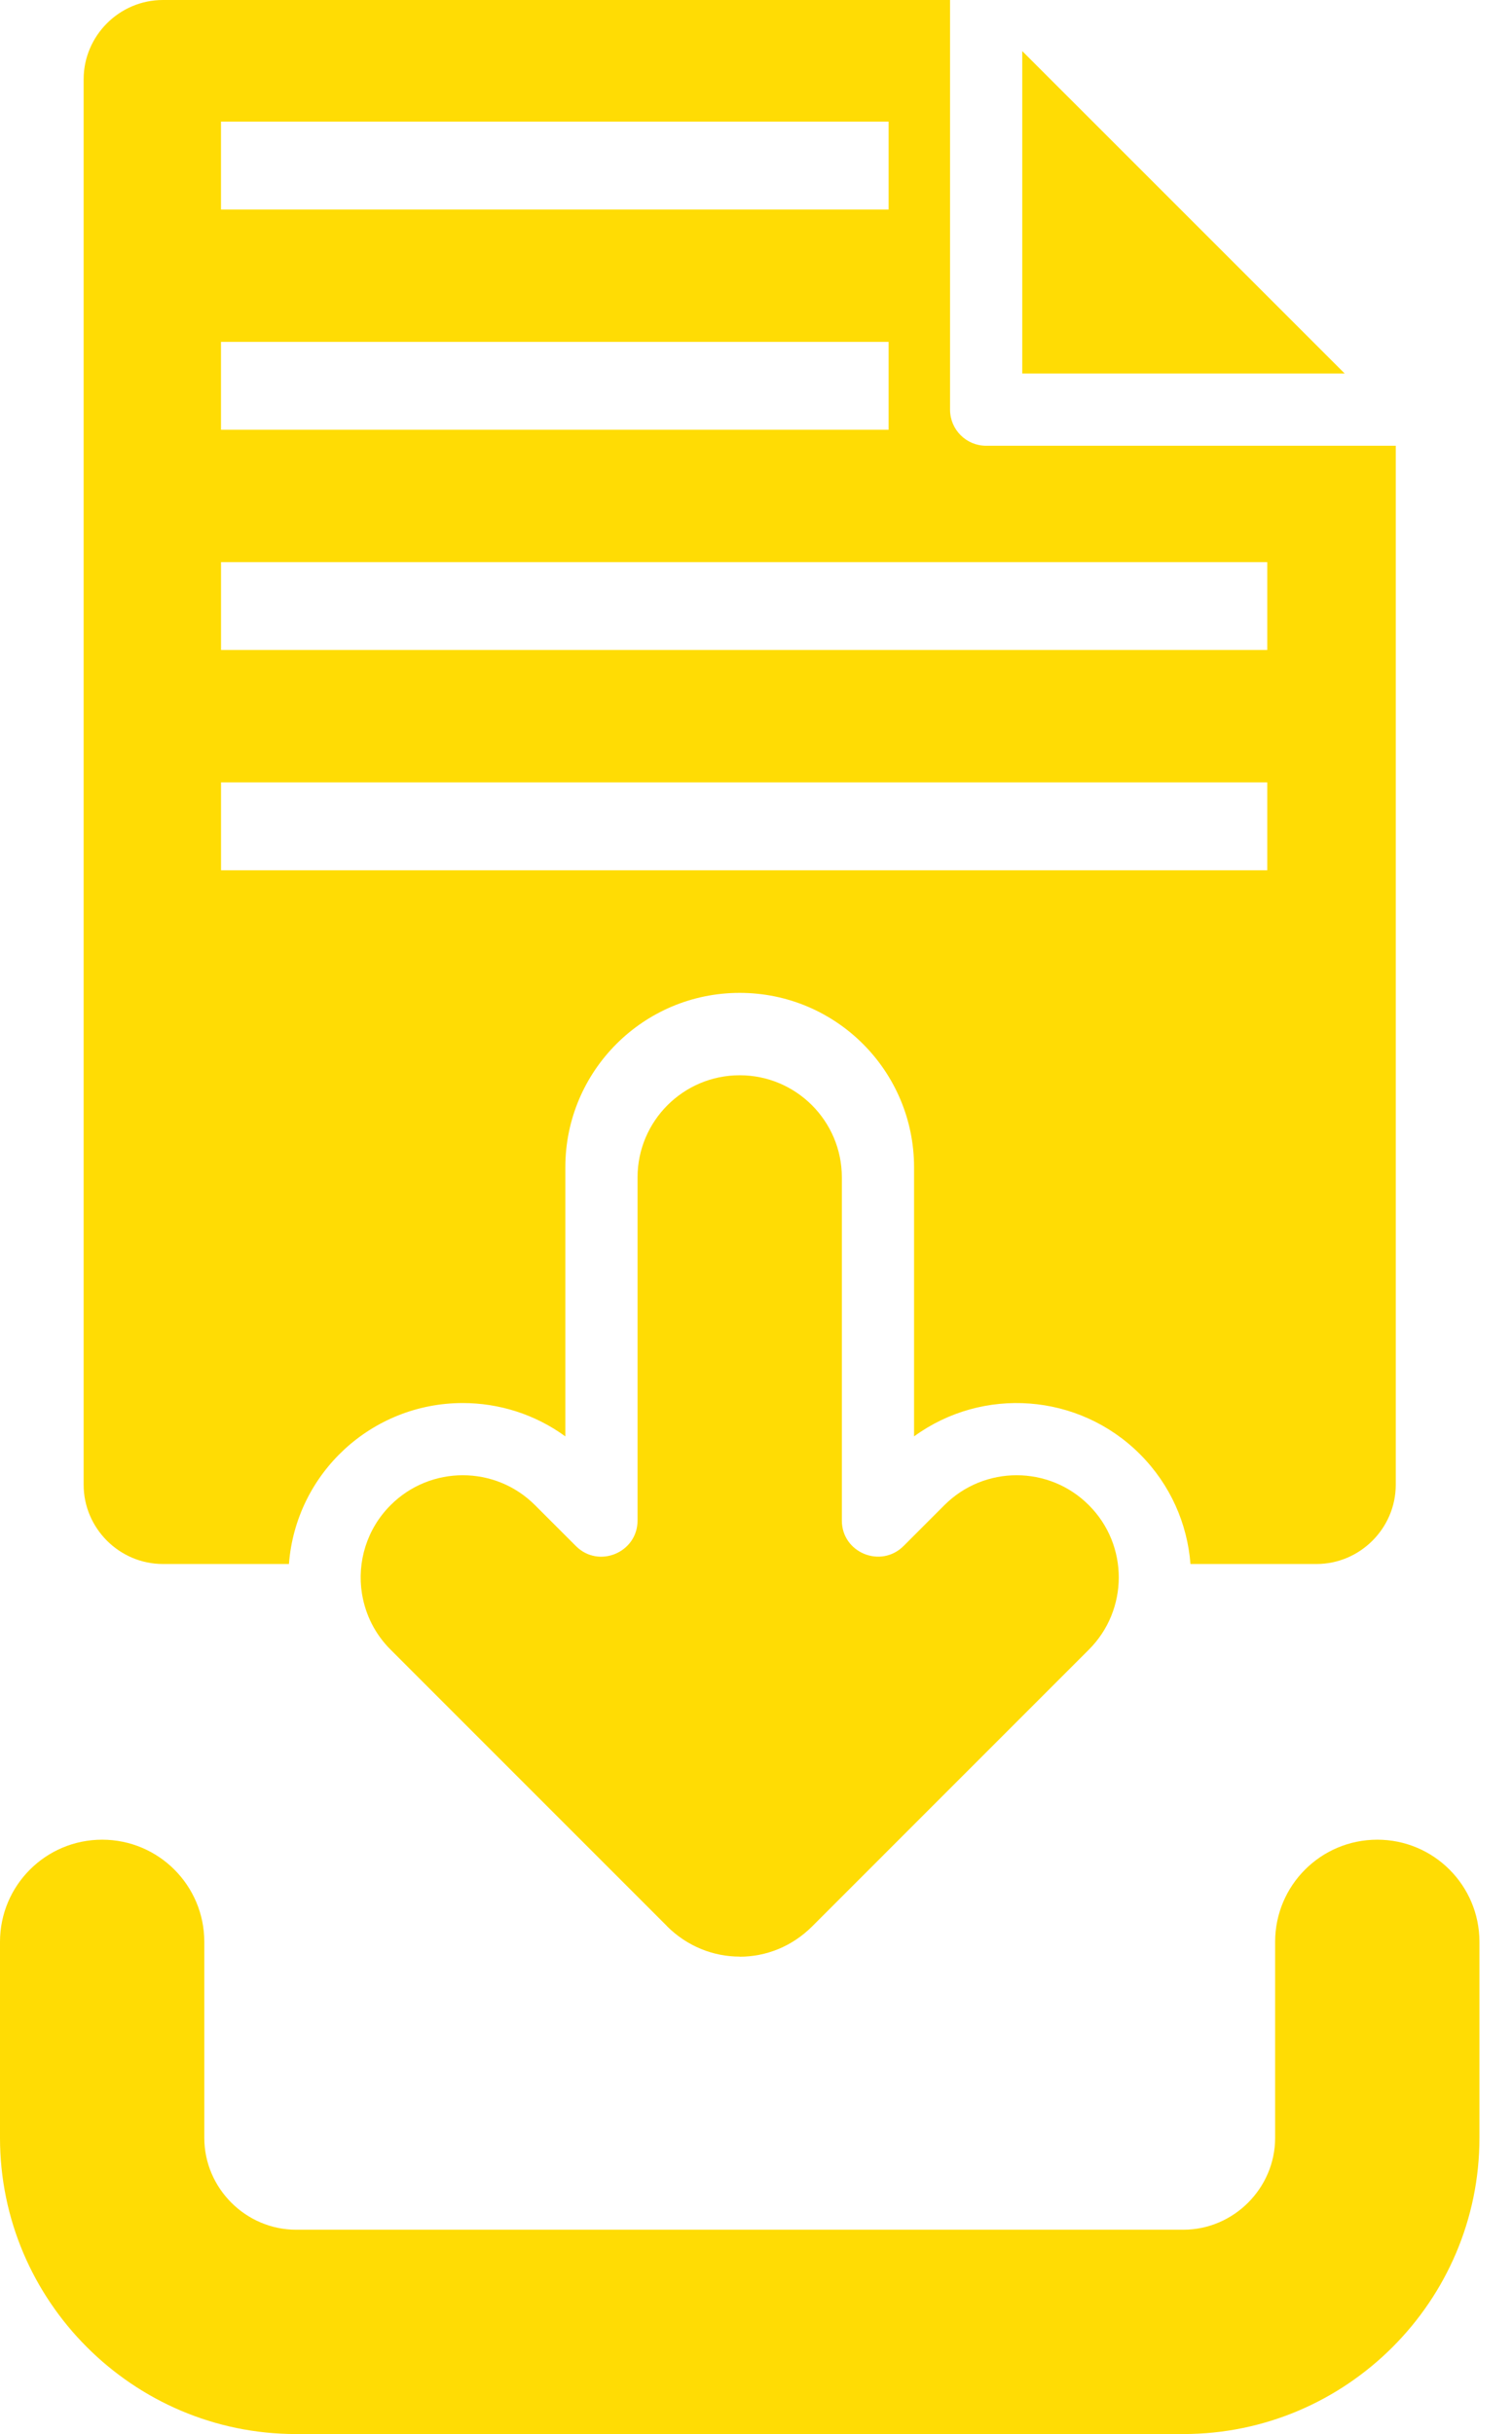 <svg width="41" height="66" viewBox="0 0 41 66" fill="none" xmlns="http://www.w3.org/2000/svg">
<path d="M36.464 10.128L27.72 1.385V10.128H36.464Z" fill="#FFDC04"/>
<path d="M35.388 50.691C34.887 51.192 34.577 51.885 34.577 52.65V57.966C34.577 59.329 33.451 60.455 32.088 60.455H8.029C6.666 60.455 5.54 59.329 5.54 57.966V52.65C5.54 51.12 4.3 49.88 2.77 49.88C1.24 49.88 0 51.12 0 52.65V57.966C0 62.387 3.607 65.995 8.029 65.995H32.088C36.509 65.995 40.117 62.387 40.117 57.966V52.65C40.117 51.12 38.877 49.88 37.347 49.88C36.582 49.88 35.889 50.19 35.388 50.691Z" fill="#FFDC04"/>
<path d="M9.815 43.209C9.817 43.218 9.818 43.227 9.82 43.237C9.913 43.783 10.169 44.306 10.591 44.727L18.088 52.225L18.087 52.227C18.639 52.776 19.349 53.05 20.058 53.05V53.053C20.771 53.053 21.477 52.778 22.029 52.225L29.526 44.727C30.601 43.653 30.614 41.898 29.526 40.81C28.445 39.728 26.691 39.728 25.608 40.81L24.506 41.913C23.887 42.536 22.828 42.099 22.828 41.227V31.924C22.828 30.395 21.588 29.154 20.058 29.154C18.529 29.154 17.288 30.395 17.288 31.924V41.227C17.288 42.093 16.235 42.538 15.617 41.919L14.508 40.81C13.427 39.728 11.672 39.728 10.591 40.81C9.945 41.456 9.678 42.352 9.815 43.209Z" fill="#FFDC04"/>
<path d="M34.364 17.624H5.994V15.241H34.364V17.624ZM34.364 23.596H5.994V21.213H34.364V23.596ZM5.993 9.269H24.096V11.652H5.993V9.269ZM5.993 3.298H24.096V5.681H5.993V3.298ZM26.741 12.086C26.2 12.086 25.762 11.648 25.762 11.107V0H4.417C3.237 0 2.268 0.969 2.268 2.149V40.256C2.268 41.436 3.237 42.405 4.417 42.405H7.835C8.024 39.943 10.079 38.041 12.549 38.041C13.526 38.041 14.504 38.343 15.33 38.945V31.649C15.33 29.038 17.447 26.92 20.058 26.92C22.669 26.92 24.786 29.038 24.786 31.649V38.945C26.648 37.587 29.253 37.769 30.91 39.426C31.741 40.257 32.197 41.319 32.281 42.405H35.699C36.879 42.405 37.848 41.436 37.848 40.256V12.086H26.741Z" fill="#FFDC04"/>
</svg>
